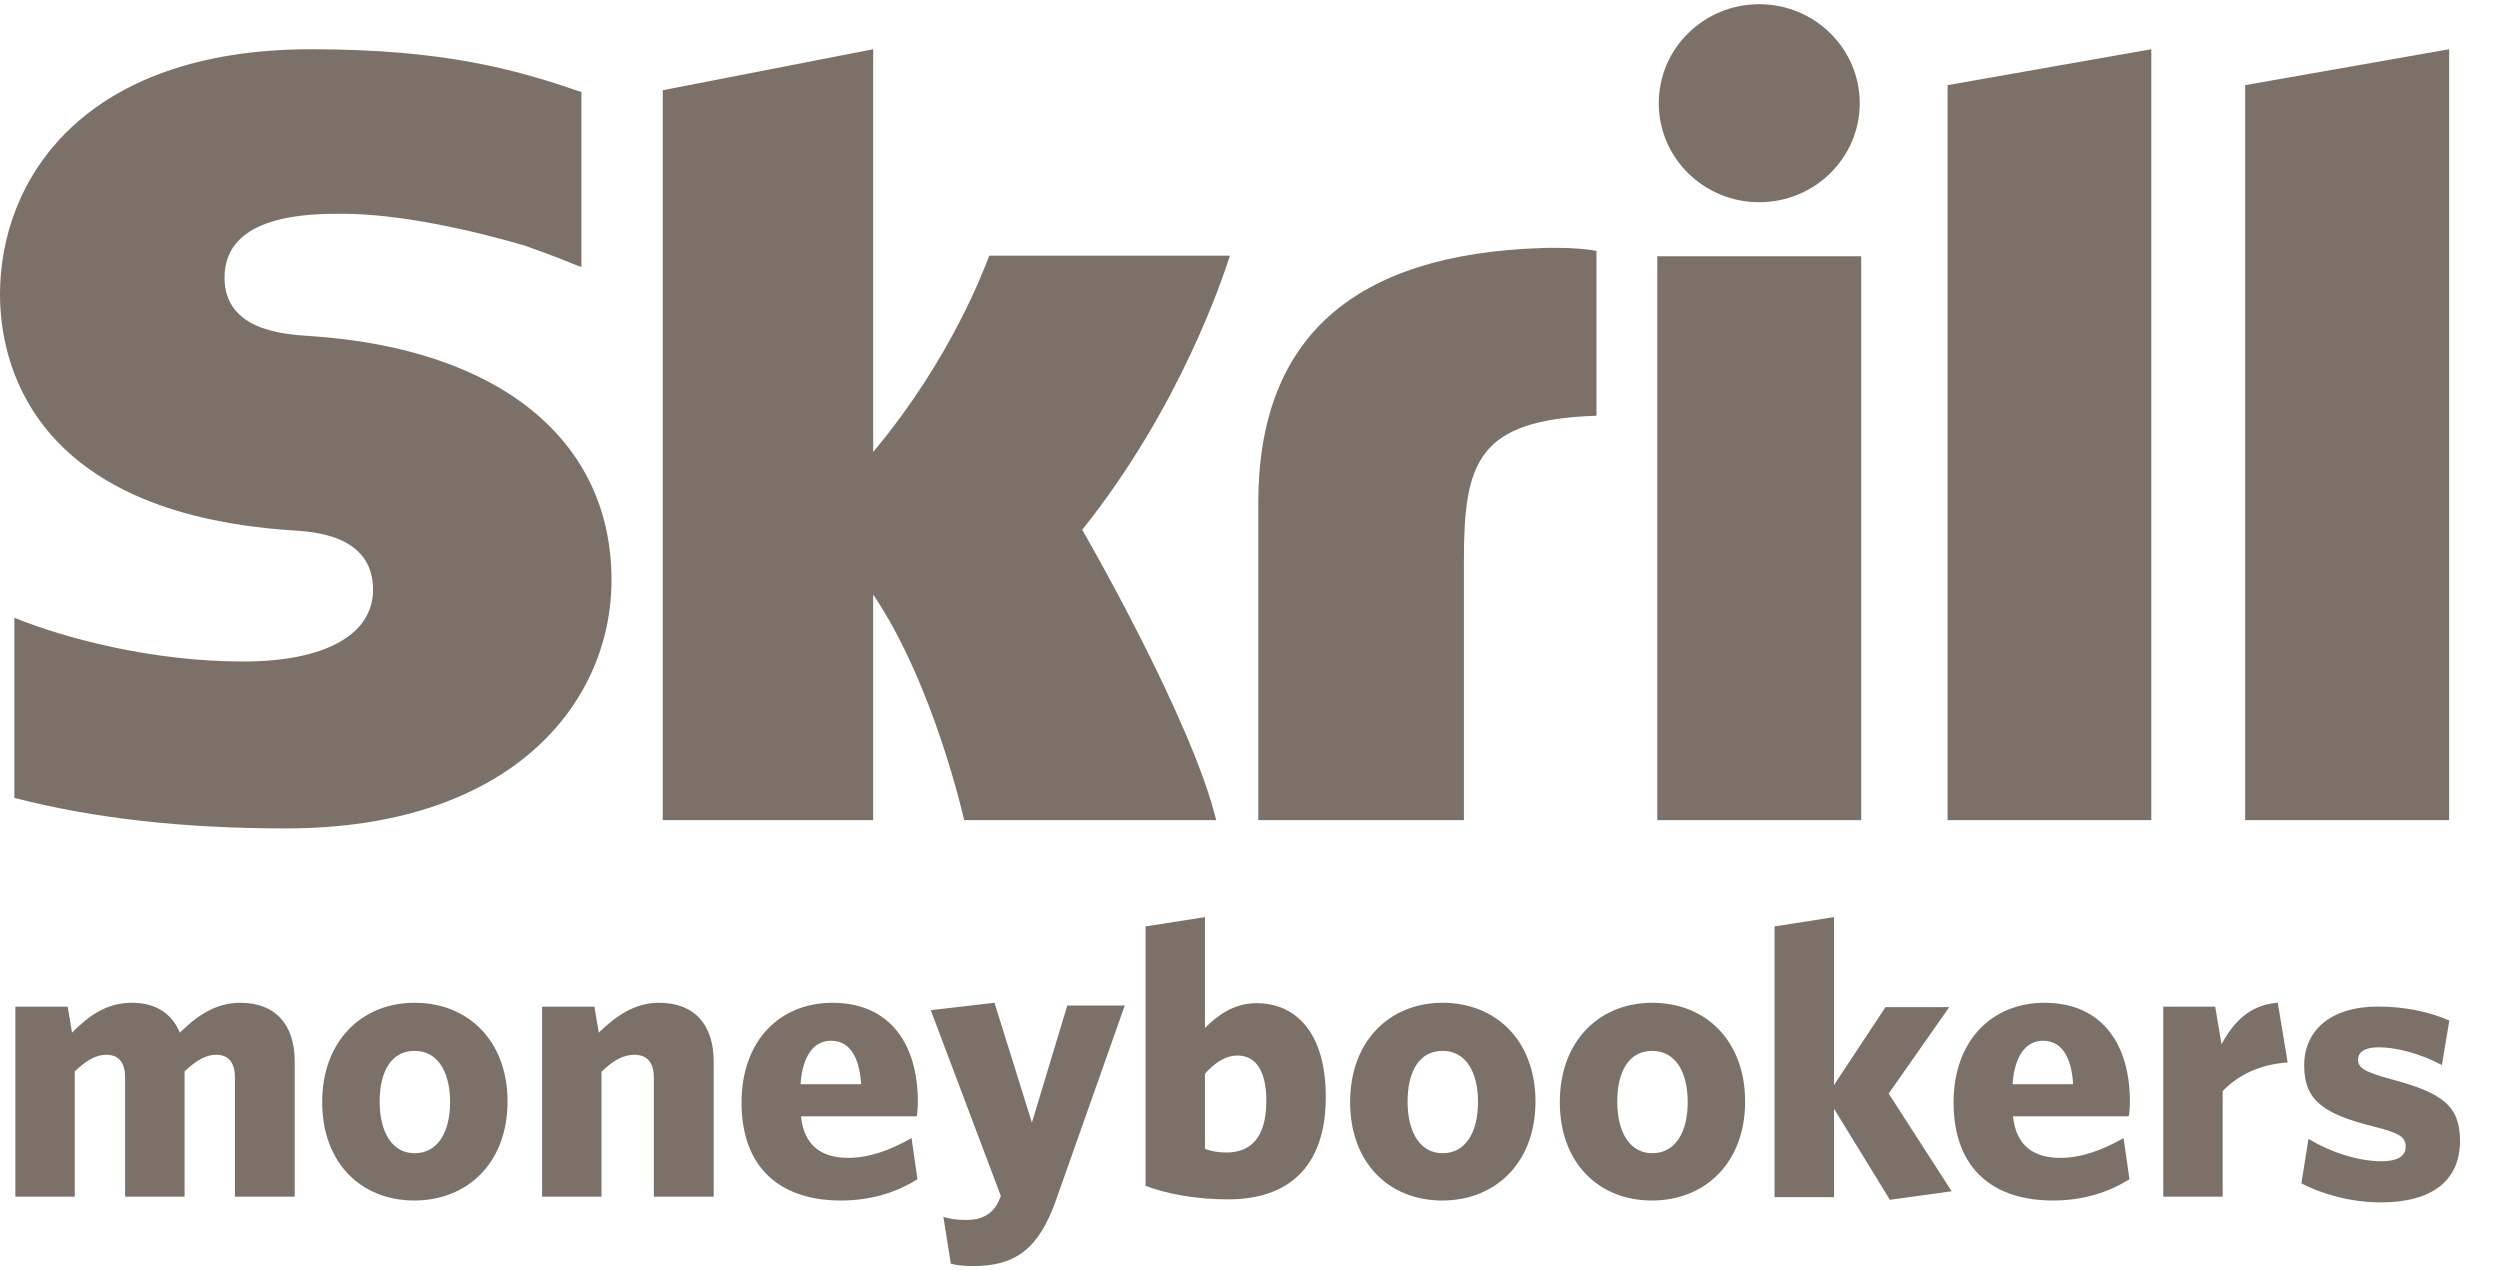 <svg width="63" height="32" viewBox="0 0 63 32" fill="none" xmlns="http://www.w3.org/2000/svg">
<path fill-rule="evenodd" clip-rule="evenodd" d="M5.92 30.156V27.156C5.92 26.814 5.792 26.58 5.444 26.58C5.176 26.58 4.919 26.745 4.651 26.999V30.156H3.153V27.156C3.153 26.814 3.024 26.58 2.677 26.58C2.4 26.58 2.152 26.745 1.884 26.999V30.156H0.387V25.368H1.706L1.815 26.022C2.251 25.583 2.697 25.27 3.322 25.27C3.986 25.27 4.353 25.593 4.532 26.022C4.968 25.593 5.444 25.27 6.049 25.27C6.951 25.27 7.427 25.827 7.427 26.755V30.156H5.92ZM10.449 26.482C9.874 26.482 9.567 26.98 9.567 27.761C9.567 28.534 9.884 29.061 10.449 29.061C11.024 29.061 11.342 28.543 11.342 27.772C11.342 26.999 11.024 26.482 10.449 26.482ZM10.439 30.253C9.101 30.253 8.119 29.306 8.119 27.772C8.119 26.238 9.111 25.27 10.449 25.27C11.798 25.27 12.79 26.227 12.79 27.761C12.79 29.295 11.788 30.253 10.439 30.253ZM16.477 30.156V27.156C16.477 26.814 16.338 26.58 15.982 26.58C15.693 26.58 15.426 26.745 15.158 27.009V30.156H13.661V25.368H14.979L15.089 26.022C15.525 25.602 15.992 25.27 16.606 25.27C17.509 25.27 17.985 25.827 17.985 26.755V30.156H16.477ZM20.938 26.227C20.521 26.227 20.224 26.589 20.174 27.322H21.701C21.652 26.599 21.394 26.227 20.938 26.227ZM23.1 28.132H20.184C20.263 28.885 20.72 29.178 21.374 29.178C21.91 29.178 22.435 28.983 22.971 28.681L23.12 29.716C22.594 30.048 21.949 30.253 21.186 30.253C19.728 30.253 18.687 29.491 18.687 27.782C18.687 26.218 19.659 25.27 20.977 25.27C22.465 25.27 23.129 26.364 23.129 27.752C23.129 27.898 23.12 28.055 23.1 28.132ZM26.618 30.224C26.182 31.476 25.587 31.905 24.526 31.905C24.228 31.905 24.1 31.876 23.961 31.847L23.773 30.664C23.931 30.713 24.08 30.743 24.368 30.743C24.705 30.743 25.003 30.616 25.161 30.283L25.221 30.137L23.455 25.456L25.061 25.27L26.004 28.29L26.896 25.34H28.344L26.618 30.224ZM31.189 26.6C30.872 26.6 30.613 26.784 30.365 27.059V28.954C30.563 29.014 30.683 29.043 30.91 29.043C31.495 29.043 31.912 28.691 31.912 27.743C31.912 26.941 31.615 26.6 31.189 26.6ZM30.951 30.224C30.167 30.224 29.433 30.098 28.868 29.883V23.346L30.365 23.111V25.905C30.673 25.594 31.089 25.28 31.665 25.28C32.656 25.28 33.41 26.023 33.41 27.645C33.41 29.424 32.448 30.224 30.951 30.224ZM36.353 26.482C35.779 26.482 35.471 26.98 35.471 27.761C35.471 28.534 35.788 29.061 36.353 29.061C36.928 29.061 37.246 28.543 37.246 27.772C37.246 26.999 36.928 26.482 36.353 26.482ZM36.343 30.253C35.005 30.253 34.023 29.306 34.023 27.772C34.023 26.238 35.015 25.27 36.353 25.27C37.702 25.27 38.694 26.227 38.694 27.761C38.694 29.295 37.692 30.253 36.343 30.253ZM44.332 5.096C42.934 5.096 41.801 3.979 41.801 2.601C41.801 1.223 42.934 0.106 44.332 0.106C45.731 0.106 46.865 1.223 46.865 2.601C46.865 3.979 45.731 5.096 44.332 5.096ZM24.93 6.442H30.993C30.821 6.987 29.738 10.269 27.272 13.35C27.272 13.35 30.02 18.094 30.648 20.667H24.297C24.297 20.667 23.539 17.251 22.004 14.982V20.667H16.702V2.274L22.004 1.241V11.389C23.994 9.015 24.816 6.726 24.93 6.442ZM38.868 6.25C38.868 6.25 39.724 6.218 40.231 6.324V10.476C37.222 10.578 36.89 11.649 36.89 14.148V20.667H31.709V12.673C31.709 8.5 34.12 6.401 38.868 6.25ZM7.811 8.468C12.572 8.782 15.41 11.079 15.41 14.614C15.41 17.731 12.874 20.876 7.211 20.876C4.587 20.876 2.348 20.62 0.362 20.107V15.568C1.688 16.104 3.873 16.67 6.125 16.67C8.18 16.67 9.401 15.999 9.401 14.861C9.401 13.483 7.909 13.398 7.347 13.364C0.714 12.919 0 9.055 0 7.413C0 4.565 2.052 1.241 7.844 1.241C11.202 1.241 13.014 1.758 14.572 2.294L14.652 2.318V6.726L14.594 6.71C13.967 6.448 13.231 6.192 13.231 6.192C11.911 5.803 10.062 5.387 8.634 5.387C7.822 5.387 5.658 5.387 5.658 6.996C5.658 8.331 7.161 8.426 7.811 8.468ZM41.764 20.667V6.458H46.902V20.667H41.764ZM56.578 2.146L61.718 1.241V20.667H56.578V2.146ZM49.079 2.146L54.213 1.241V20.667H49.079V2.146ZM47.625 30.235L46.217 27.939V30.167H44.719V23.346L46.217 23.111V27.343L47.515 25.379H49.122L47.595 27.558L49.182 30.02L47.625 30.235ZM51.481 26.227C51.065 26.227 50.767 26.589 50.717 27.322H52.244C52.195 26.599 51.937 26.227 51.481 26.227ZM53.643 28.132H50.727C50.807 28.885 51.263 29.178 51.917 29.178C52.453 29.178 52.978 28.983 53.514 28.681L53.662 29.716C53.137 30.048 52.492 30.253 51.729 30.253C50.271 30.253 49.23 29.491 49.23 27.782C49.23 26.218 50.202 25.27 51.52 25.27C53.009 25.27 53.673 26.364 53.673 27.752C53.673 27.898 53.662 28.055 53.643 28.132ZM56.011 27.498V30.156H54.514V25.368H55.823L55.982 26.315C56.279 25.769 56.686 25.319 57.4 25.27L57.649 26.774C56.924 26.824 56.379 27.107 56.011 27.498ZM59.998 30.3C59.225 30.3 58.502 30.085 57.995 29.821L58.174 28.698C58.749 29.049 59.453 29.264 60.009 29.264C60.426 29.264 60.623 29.128 60.623 28.902C60.623 28.659 60.485 28.552 59.8 28.385C58.581 28.073 58.065 27.75 58.065 26.851C58.065 25.961 58.739 25.365 59.928 25.365C60.584 25.365 61.218 25.493 61.723 25.718L61.536 26.84C61.01 26.558 60.405 26.392 59.939 26.392C59.582 26.392 59.423 26.519 59.423 26.704C59.423 26.901 59.562 27.007 60.247 27.193C61.536 27.535 61.992 27.858 61.992 28.747C61.992 29.752 61.288 30.3 59.998 30.3ZM41.638 26.482C41.062 26.482 40.755 26.98 40.755 27.761C40.755 28.534 41.072 29.061 41.638 29.061C42.212 29.061 42.53 28.543 42.53 27.772C42.53 26.999 42.212 26.482 41.638 26.482ZM41.627 30.253C40.289 30.253 39.307 29.306 39.307 27.772C39.307 26.238 40.298 25.27 41.638 25.27C42.986 25.27 43.977 26.227 43.977 27.761C43.977 29.295 42.976 30.253 41.627 30.253Z" fill="#7B7169"/>
</svg>